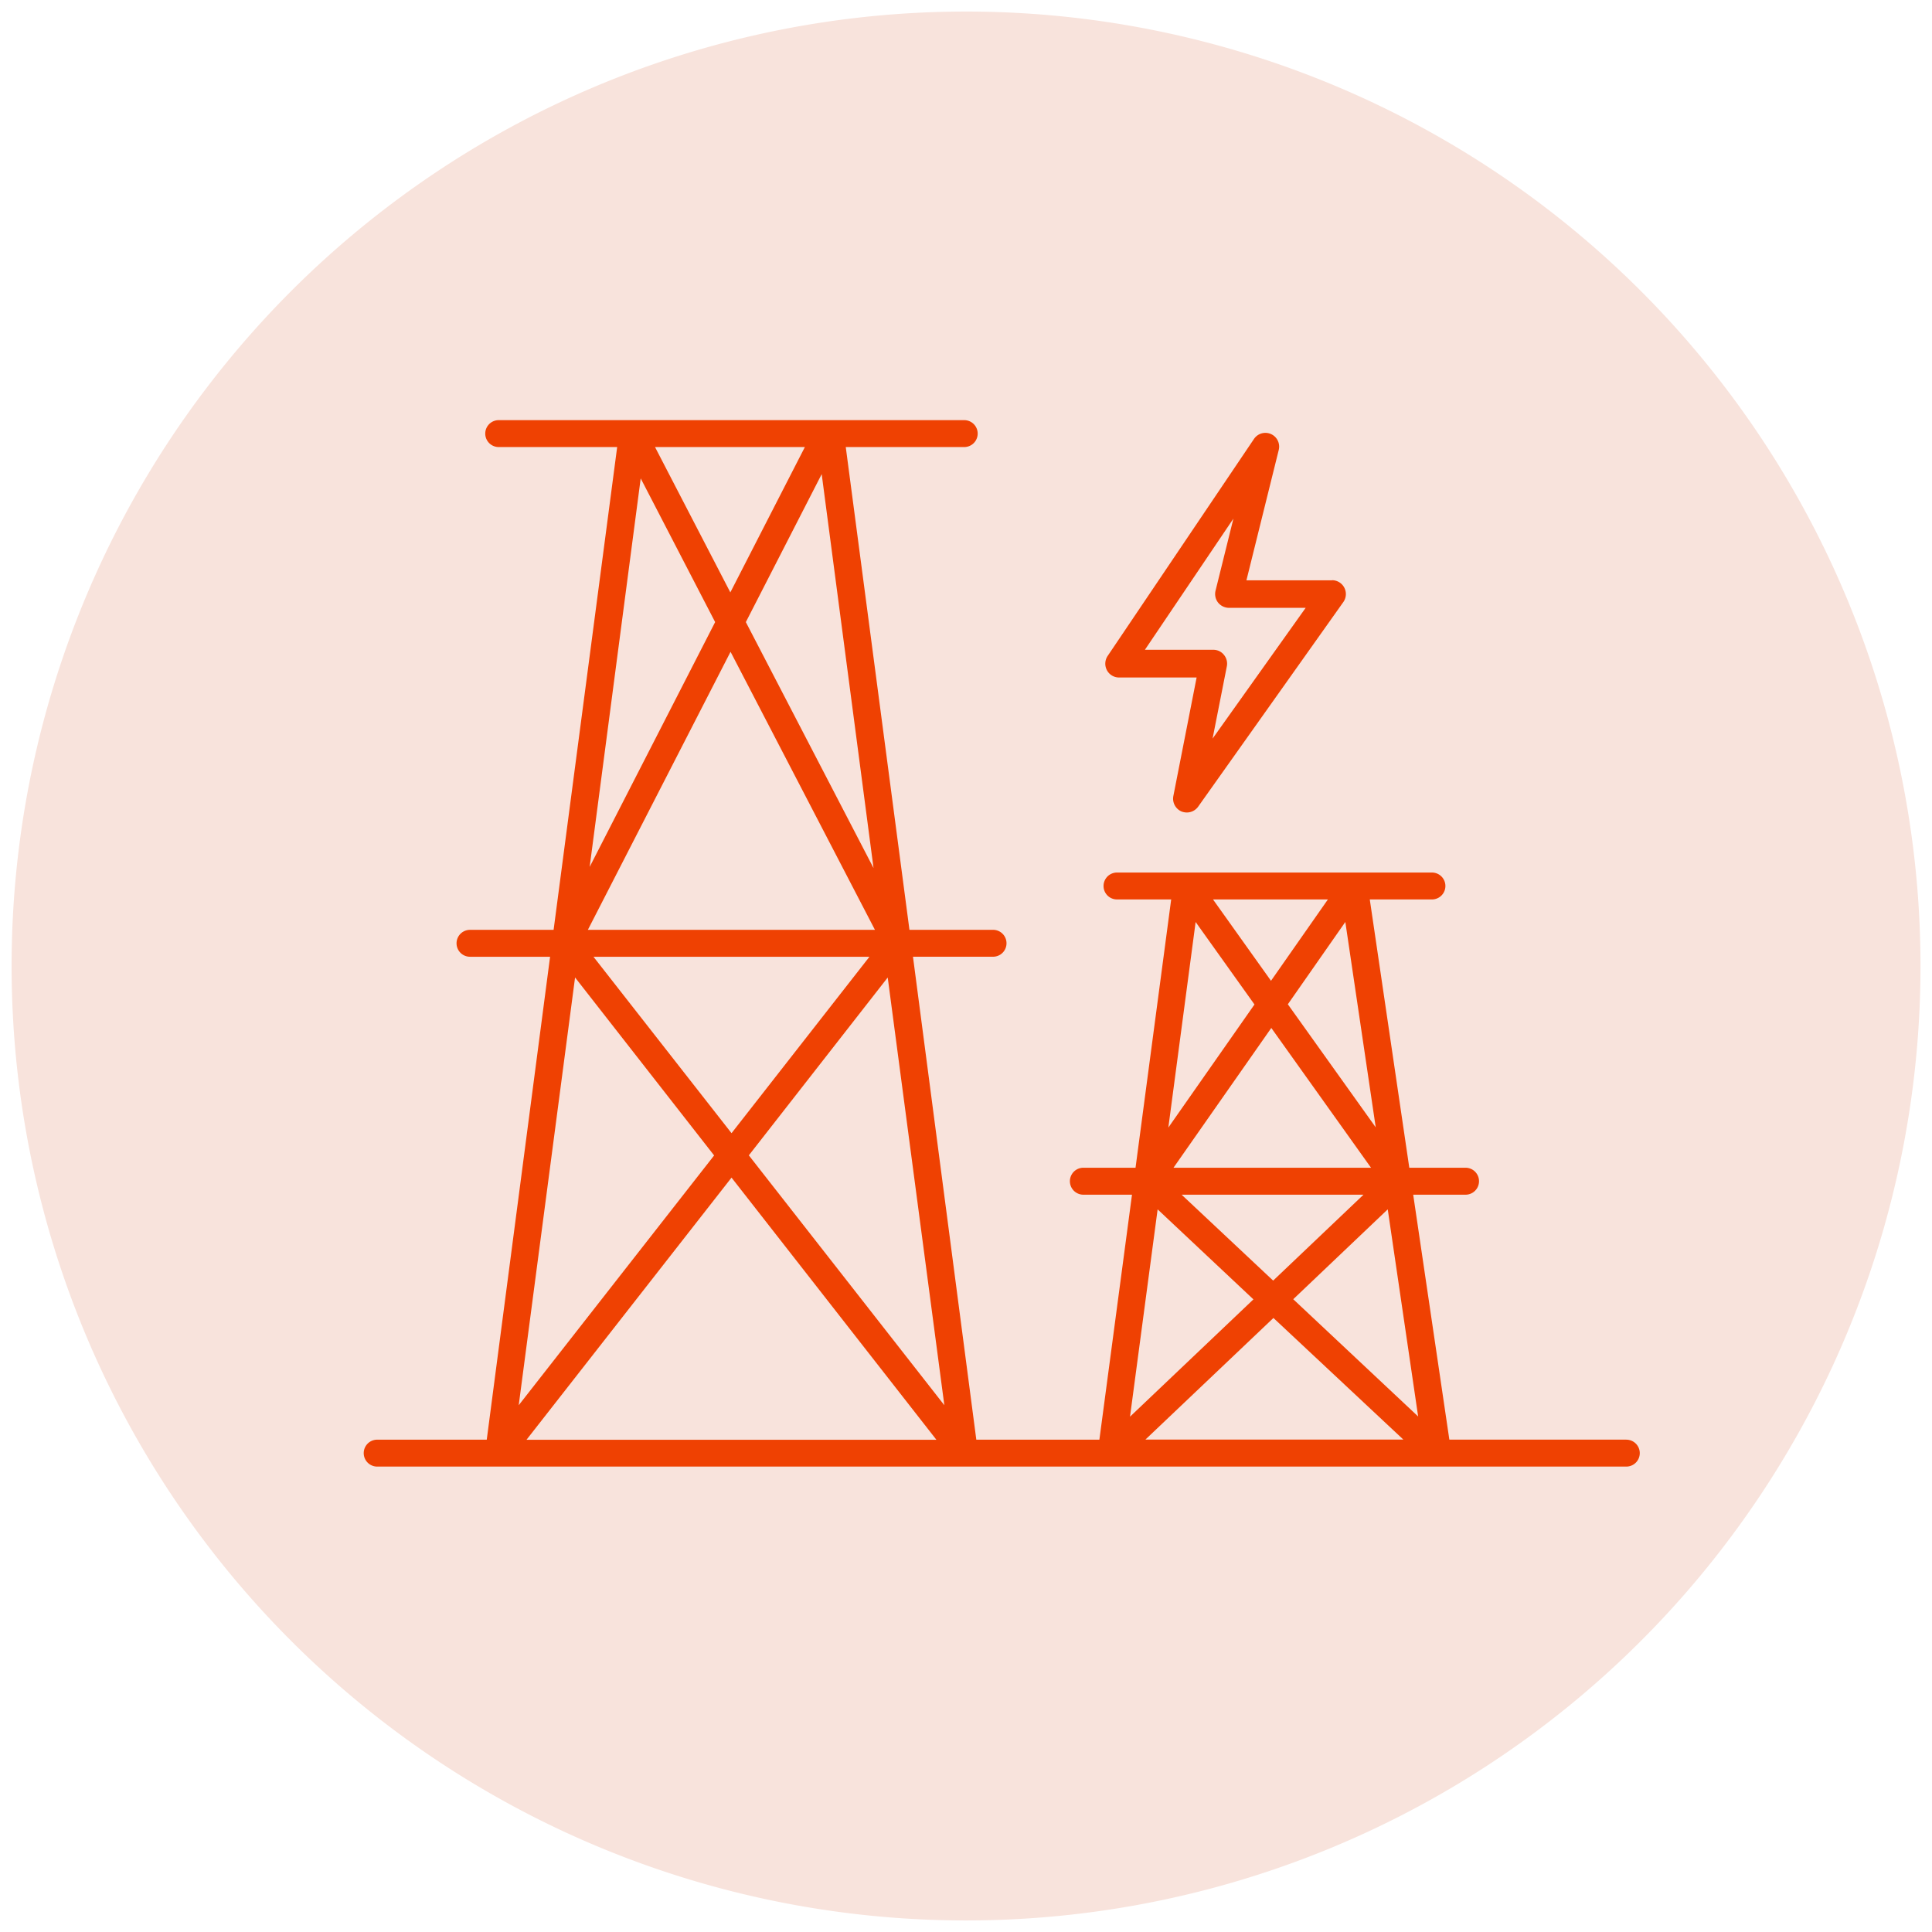 <svg id="Grupo_255" data-name="Grupo 255" xmlns="http://www.w3.org/2000/svg" width="76.26" height="76.259" viewBox="0 0 76.26 76.259">
  <path id="Trazado_684" data-name="Trazado 684" d="M75.6,37.923A37.674,37.674,0,1,1,37.925.25,37.673,37.673,0,0,1,75.6,37.923Z" transform="translate(0.206 0.206)" fill="#f8e3dc"/>
  <path id="Trazado_682" data-name="Trazado 682" d="M28.178,21.447l.563-2.854a.545.545,0,0,0-.115-.452.533.533,0,0,0-.419-.2h-2.7L29,12.764l-.705,2.844a.549.549,0,0,0,.1.47.56.56,0,0,0,.43.208h3.027ZM32.9,15.2H29.514l1.276-5.148a.543.543,0,0,0-.975-.437l-5.78,8.571a.55.55,0,0,0-.029.559.541.541,0,0,0,.479.29h3.063l-.92,4.687a.552.552,0,0,0,.319.6.6.6,0,0,0,.215.042.553.553,0,0,0,.445-.228l5.734-8.081a.547.547,0,0,0-.445-.86" transform="translate(19.685 7.707)" fill="#ef4102"/>
  <path id="Trazado_683" data-name="Trazado 683" d="M22.4,39l8.087,10.348H14.307Zm-.687-.875L14,47.984,16.224,31.1Zm.04-21.053L16.8,26.736,18.815,11.4Zm.6-1.172L19.38,10.163h5.915Zm.612,1.172,2.994-5.84,2.046,15.549Zm5.6,14.029L30.8,47.984l-7.717-9.863ZM16.729,29.22l5.632-10.975,5.7,10.975Zm11.115,1.062L22.4,37.246l-5.45-6.964ZM43.79,44.54l5.128,4.8H38.737ZM43,43.806l-4.871,4.63,1.09-8.183Zm.042-11.64-3.4,4.858,1.077-8.114Zm.652-.935-2.289-3.211h4.535Zm.665.927,2.269-3.249,1.2,8.107Zm3.943,8.094,1.2,8.176L44.572,43.8Zm-8.457-1.642,3.861-5.518,3.936,5.518Zm7.5,1.064-3.566,3.391-3.613-3.391Zm10.368,9.668H50.734l-1.427-9.668h2.066a.532.532,0,1,0,0-1.064H49.153l-1.56-10.59h2.454a.531.531,0,1,0,0-1.062H37.615a.531.531,0,1,0,0,1.062h2.139l-1.407,10.59H36.288a.532.532,0,1,0,0,1.064h1.919L36.92,49.343H32.062l-2.5-19.062h3.161a.531.531,0,1,0,0-1.062h-3.3L26.909,10.163h4.676a.531.531,0,1,0,0-1.062H13.21a.531.531,0,1,0,0,1.062h4.676L15.377,29.22h-3.3a.531.531,0,1,0,0,1.062h3.161l-2.5,19.062H8.413a.531.531,0,1,0,0,1.062H57.719a.531.531,0,1,0,0-1.062" transform="translate(6.475 7.483)" fill="#ef4102"/>
  <rect id="Rectángulo_554" data-name="Rectángulo 554" width="76.26" height="76.259" fill="none"/>
</svg>
